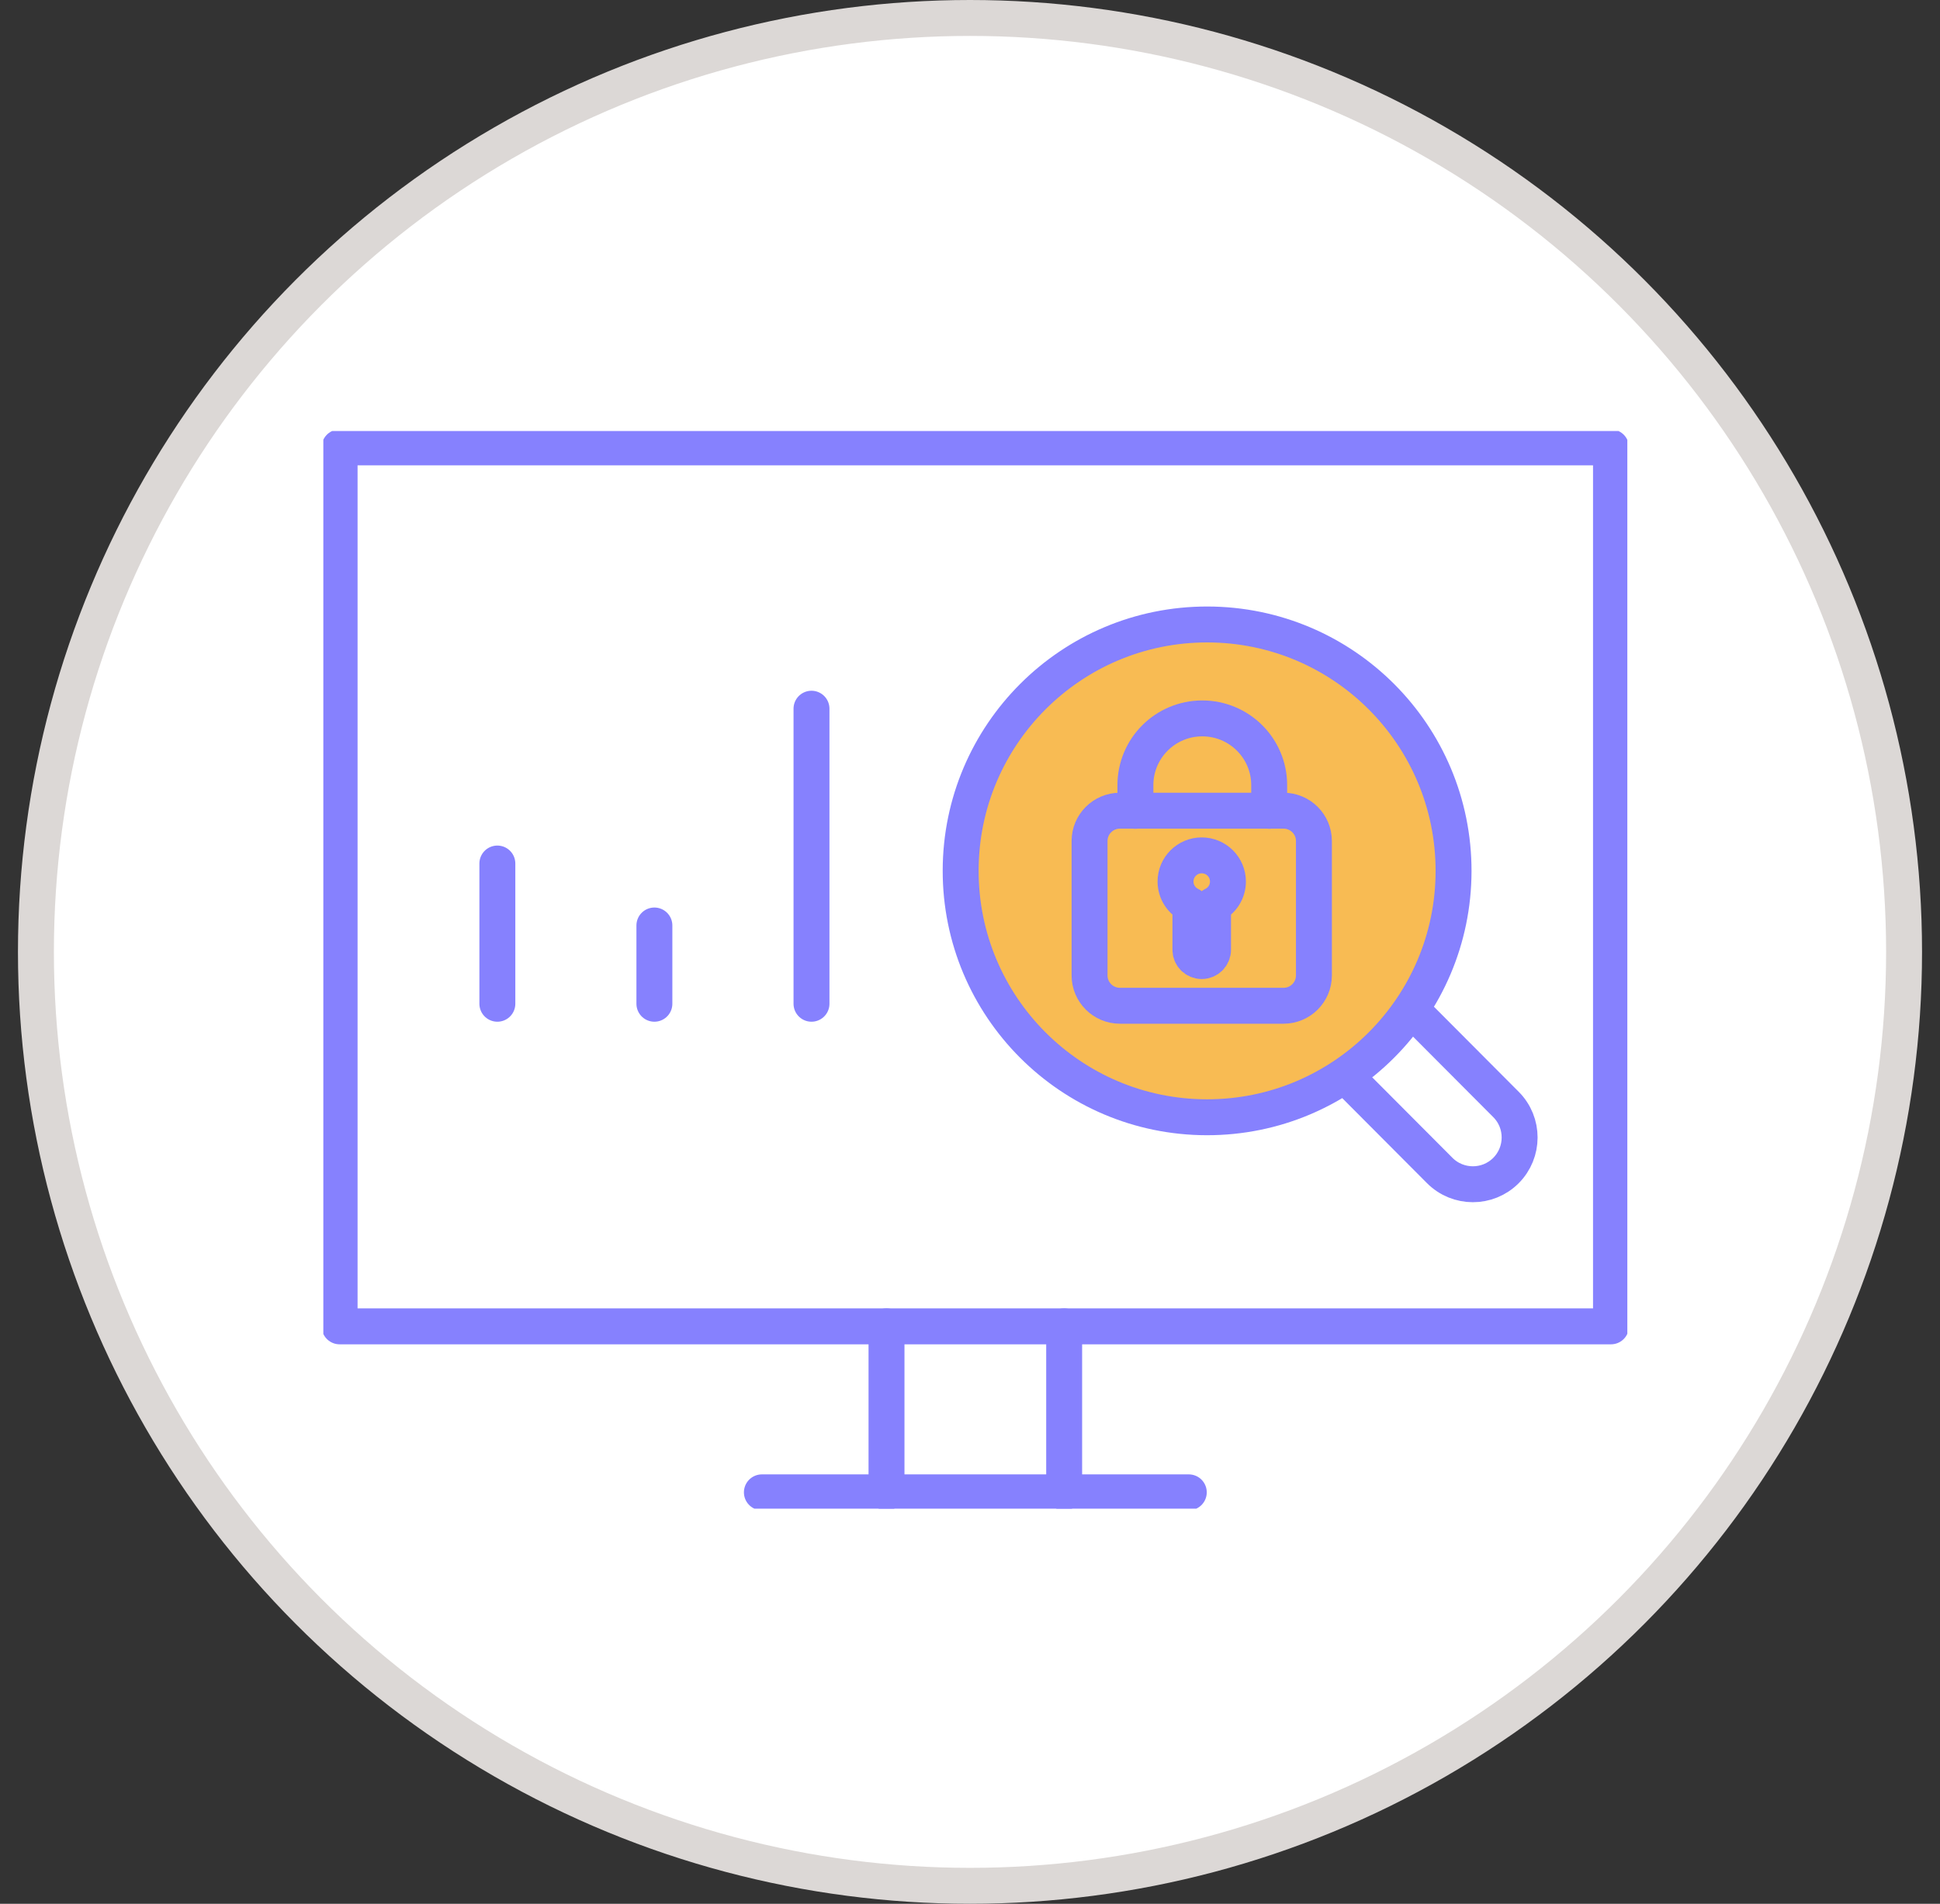 <svg width="54" height="53" viewBox="0 0 54 53" fill="none" xmlns="http://www.w3.org/2000/svg">
<rect x="0" y="0" width="54" height="53" fill="#333333" stroke="none"/>
<circle cx="27" cy="26.5" r="26" fill="white" stroke="#DCD8D6"/>
<g clip-path="url(#clip0_2374_4358)">
<path d="M44.842 12.454H9.453V36.925H44.842V12.454Z" stroke="#8681FE" stroke-linecap="round" stroke-linejoin="round"/>
<path d="M33.09 41.546H21.207" stroke="#8681FE" stroke-linecap="round" stroke-linejoin="round"/>
<path d="M29.621 36.925V41.546" stroke="#8681FE" stroke-linecap="round" stroke-linejoin="round"/>
<path d="M24.676 41.546V36.925" stroke="#8681FE" stroke-linecap="round" stroke-linejoin="round"/>
<path d="M26.74 24.235C26.745 20.447 29.821 17.38 33.609 17.385C37.398 17.39 40.465 20.465 40.46 24.254C40.454 28.042 37.379 31.11 33.59 31.104C29.802 31.099 26.735 28.023 26.74 24.235Z" fill="#F8BB53" stroke="#8681FE" stroke-linecap="round" stroke-linejoin="round"/>
<path d="M39.299 28.118L41.919 30.747C42.427 31.256 42.425 32.081 41.917 32.589C41.408 33.097 40.583 33.095 40.075 32.586L37.455 29.957" stroke="#8681FE" stroke-linecap="round" stroke-linejoin="round"/>
<path d="M13.844 27.944V24.04" stroke="#8681FE" stroke-linecap="round" stroke-linejoin="round"/>
<path d="M18.215 27.944V25.765" stroke="#8681FE" stroke-linecap="round" stroke-linejoin="round"/>
<path d="M22.588 27.944V19.73" stroke="#8681FE" stroke-linecap="round" stroke-linejoin="round"/>
<path d="M35.727 22.569H31.174C30.707 22.569 30.328 22.947 30.328 23.413V27.156C30.328 27.622 30.707 28 31.174 28H35.727C36.194 28 36.573 27.622 36.573 27.156V23.413C36.573 22.947 36.194 22.569 35.727 22.569Z" stroke="#8681FE" stroke-linecap="round" stroke-linejoin="round"/>
<path d="M31.604 22.573V21.858C31.604 20.832 32.437 20 33.465 20C34.494 20 35.328 20.832 35.328 21.858V22.573" stroke="#8681FE" stroke-linecap="round" stroke-linejoin="round"/>
<path d="M34.18 24.541C34.18 24.139 33.853 23.813 33.45 23.813C33.047 23.813 32.721 24.139 32.721 24.541C32.721 24.831 32.89 25.081 33.135 25.198V26.441C33.135 26.615 33.276 26.756 33.45 26.756C33.624 26.756 33.765 26.615 33.765 26.441V25.198C34.011 25.081 34.18 24.831 34.18 24.541Z" stroke="#8681FE" stroke-linecap="round" stroke-linejoin="round"/>
</g>
<defs>
<clipPath id="clip0_2374_4358">
<rect width="36.297" height="30" fill="white" transform="translate(9 12)"/>
</clipPath>
</defs>
</svg>
